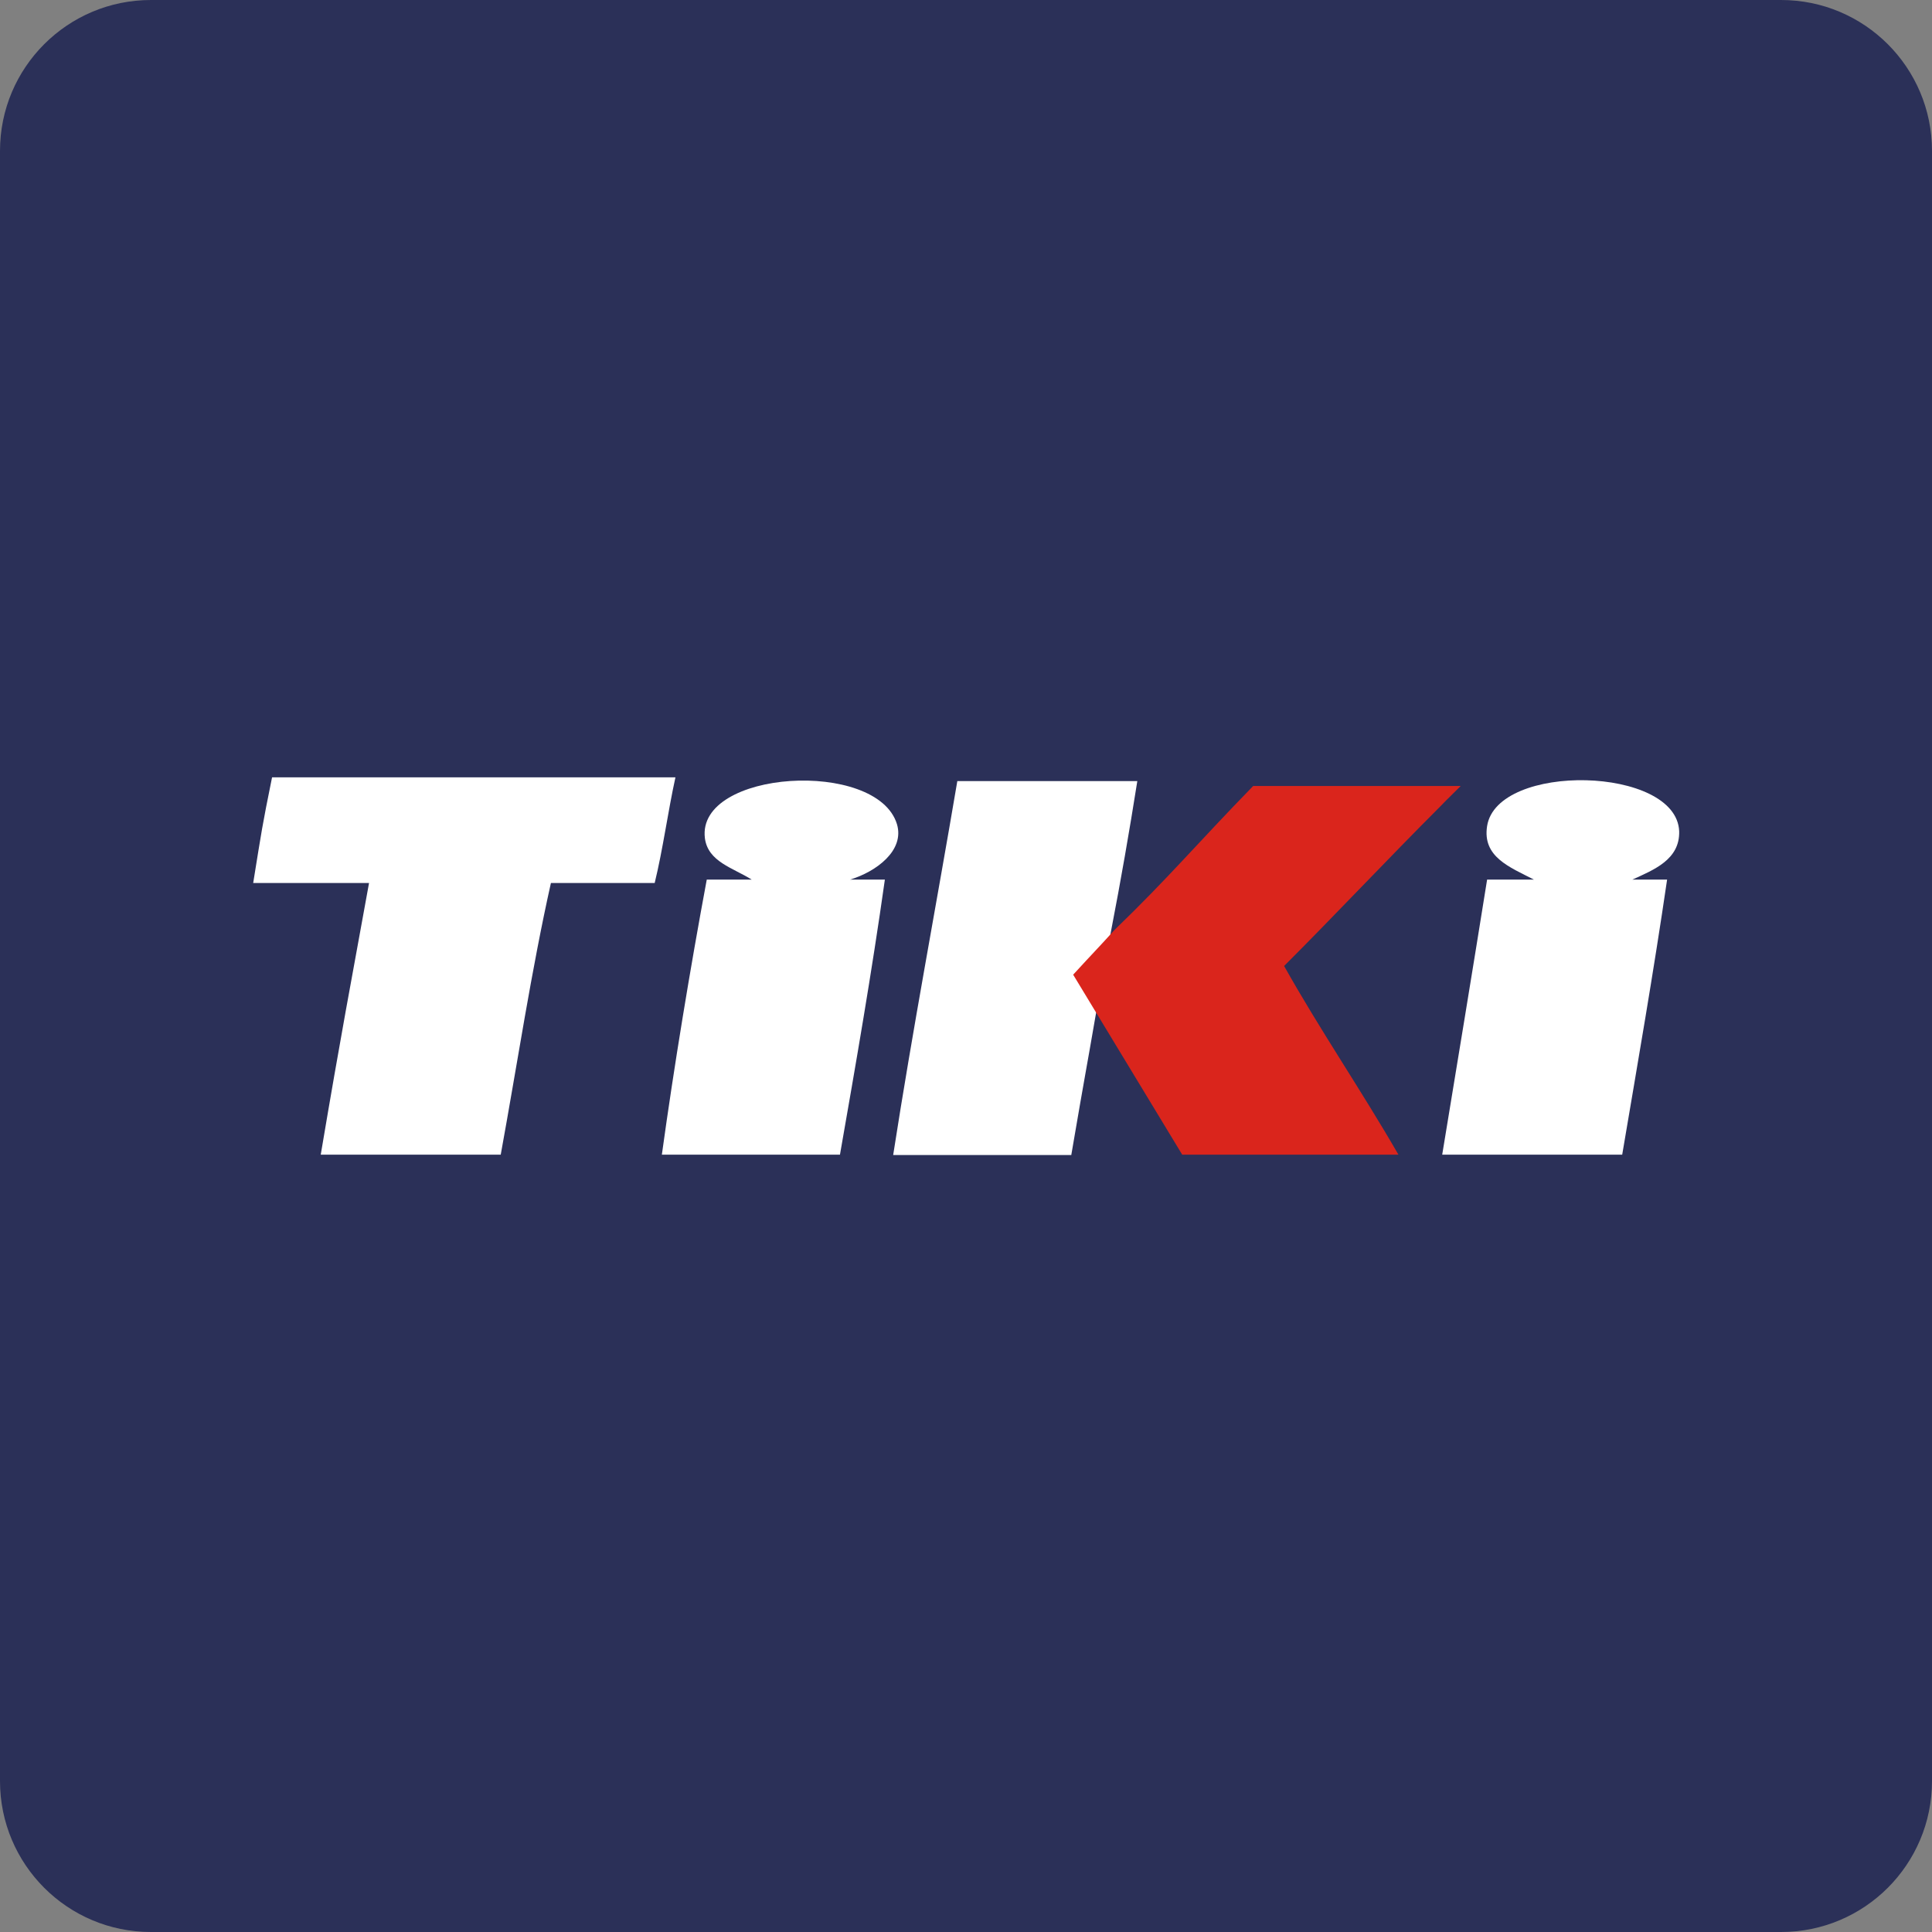 <?xml version="1.0" encoding="utf-8"?><!--Generator: Adobe Illustrator 18.1.1, SVG Export Plug-In . SVG Version: 6.00 Build 0)--><svg xmlns="http://www.w3.org/2000/svg" xmlns:xlink="http://www.w3.org/1999/xlink" id="Vector" width="512px" height="512px" x="0px" y="0px" enable-background="new 0 0 512 512" version="1.1" viewBox="0 0 512 512" xml:space="preserve"><rect x="0" y="0" width="512" height="512" fill="#808080" stroke="none"/><path fill="#2B3058" d="M512,472c0,22.1-17.9,40-40,40H40c-22.1,0-40-17.9-40-40V40C0,17.9,17.9,0,40,0h432c22.1,0,40,17.9,40,40
	V472z"/><path fill="#FFFFFF" fill-rule="evenodd" d="M72.1,206c35.6,0,71.2,0,106.9,0c-2,9.1-3.3,19-5.5,28
	c-9.2,0-18.3,0-27.5,0c-5.2,23.2-8.9,47.9-13.3,72c-15.9,0-31.8,0-47.7,0c5.5-32.6,7.8-44.4,12.8-72c-9.8,0-17.5,0-30.7,0
	C69.4,219.8,69.4,219.3,72.1,206z" clip-rule="evenodd"/><path fill="#FFFFFF" fill-rule="evenodd" d="M225.3,233.1c4.4,0,4.9,0,9.2,0c-3.5,24.8-7.7,48.9-11.9,72.9
	c-15.7,0-31.5,0-47.2,0c3.2-23.2,7.5-49.3,11.9-72.9c4,0,7.9,0,11.9,0c-4.9-3.1-11.6-4.7-12.4-11c-2.2-18.1,45.6-21,50.9-3.7
	C239.8,225.4,232.2,231,225.3,233.1z" clip-rule="evenodd"/><path fill="#FFFFFF" fill-rule="evenodd" d="M294.5,246.4c2.5-12.9,4.8-26.1,6.9-39.4c-15.9,0-31.8,0-47.7,0
	c-5.6,33.1-11.8,65.6-17,99.1c15.7,0,31.5,0,47.2,0c4-23.4,3.8-21.6,6.4-36.7L294.5,246.4z" clip-rule="evenodd"/><path fill="#FFFFFF" fill-rule="evenodd" d="M432.6,233.1c2.9,0,4.3,0,9.2,0c-3.6,24.6-7.8,48.7-11.9,72.9
	c-15.9,0-31.8,0-47.7,0c4-24.3,8-48.5,11.9-72.9c4.1,0,8.3,0,12.4,0c-6.4-3.3-13.7-6-12.4-14.2c2.7-16.9,50.2-15.9,50.9,1.4
	C445.2,227.8,438.3,230.5,432.6,233.1z" clip-rule="evenodd"/><path fill="#DA251C" fill-rule="evenodd" d="M284.4,258.3c5.5-6,6.1-6.5,11-11.9c14.4-13.9,21.7-22.7,36.7-38.1
	c17.9,0,37.1,0,55,0c-4.5,4.4-4,4-5.5,5.5c-13.9,13.9-27.8,28.7-41.3,42.2c9.6,17.1,20.5,33,30.3,50c-19.1,0-38.2,0-57.3,0
	L284.4,258.3z" clip-rule="evenodd"/></svg>